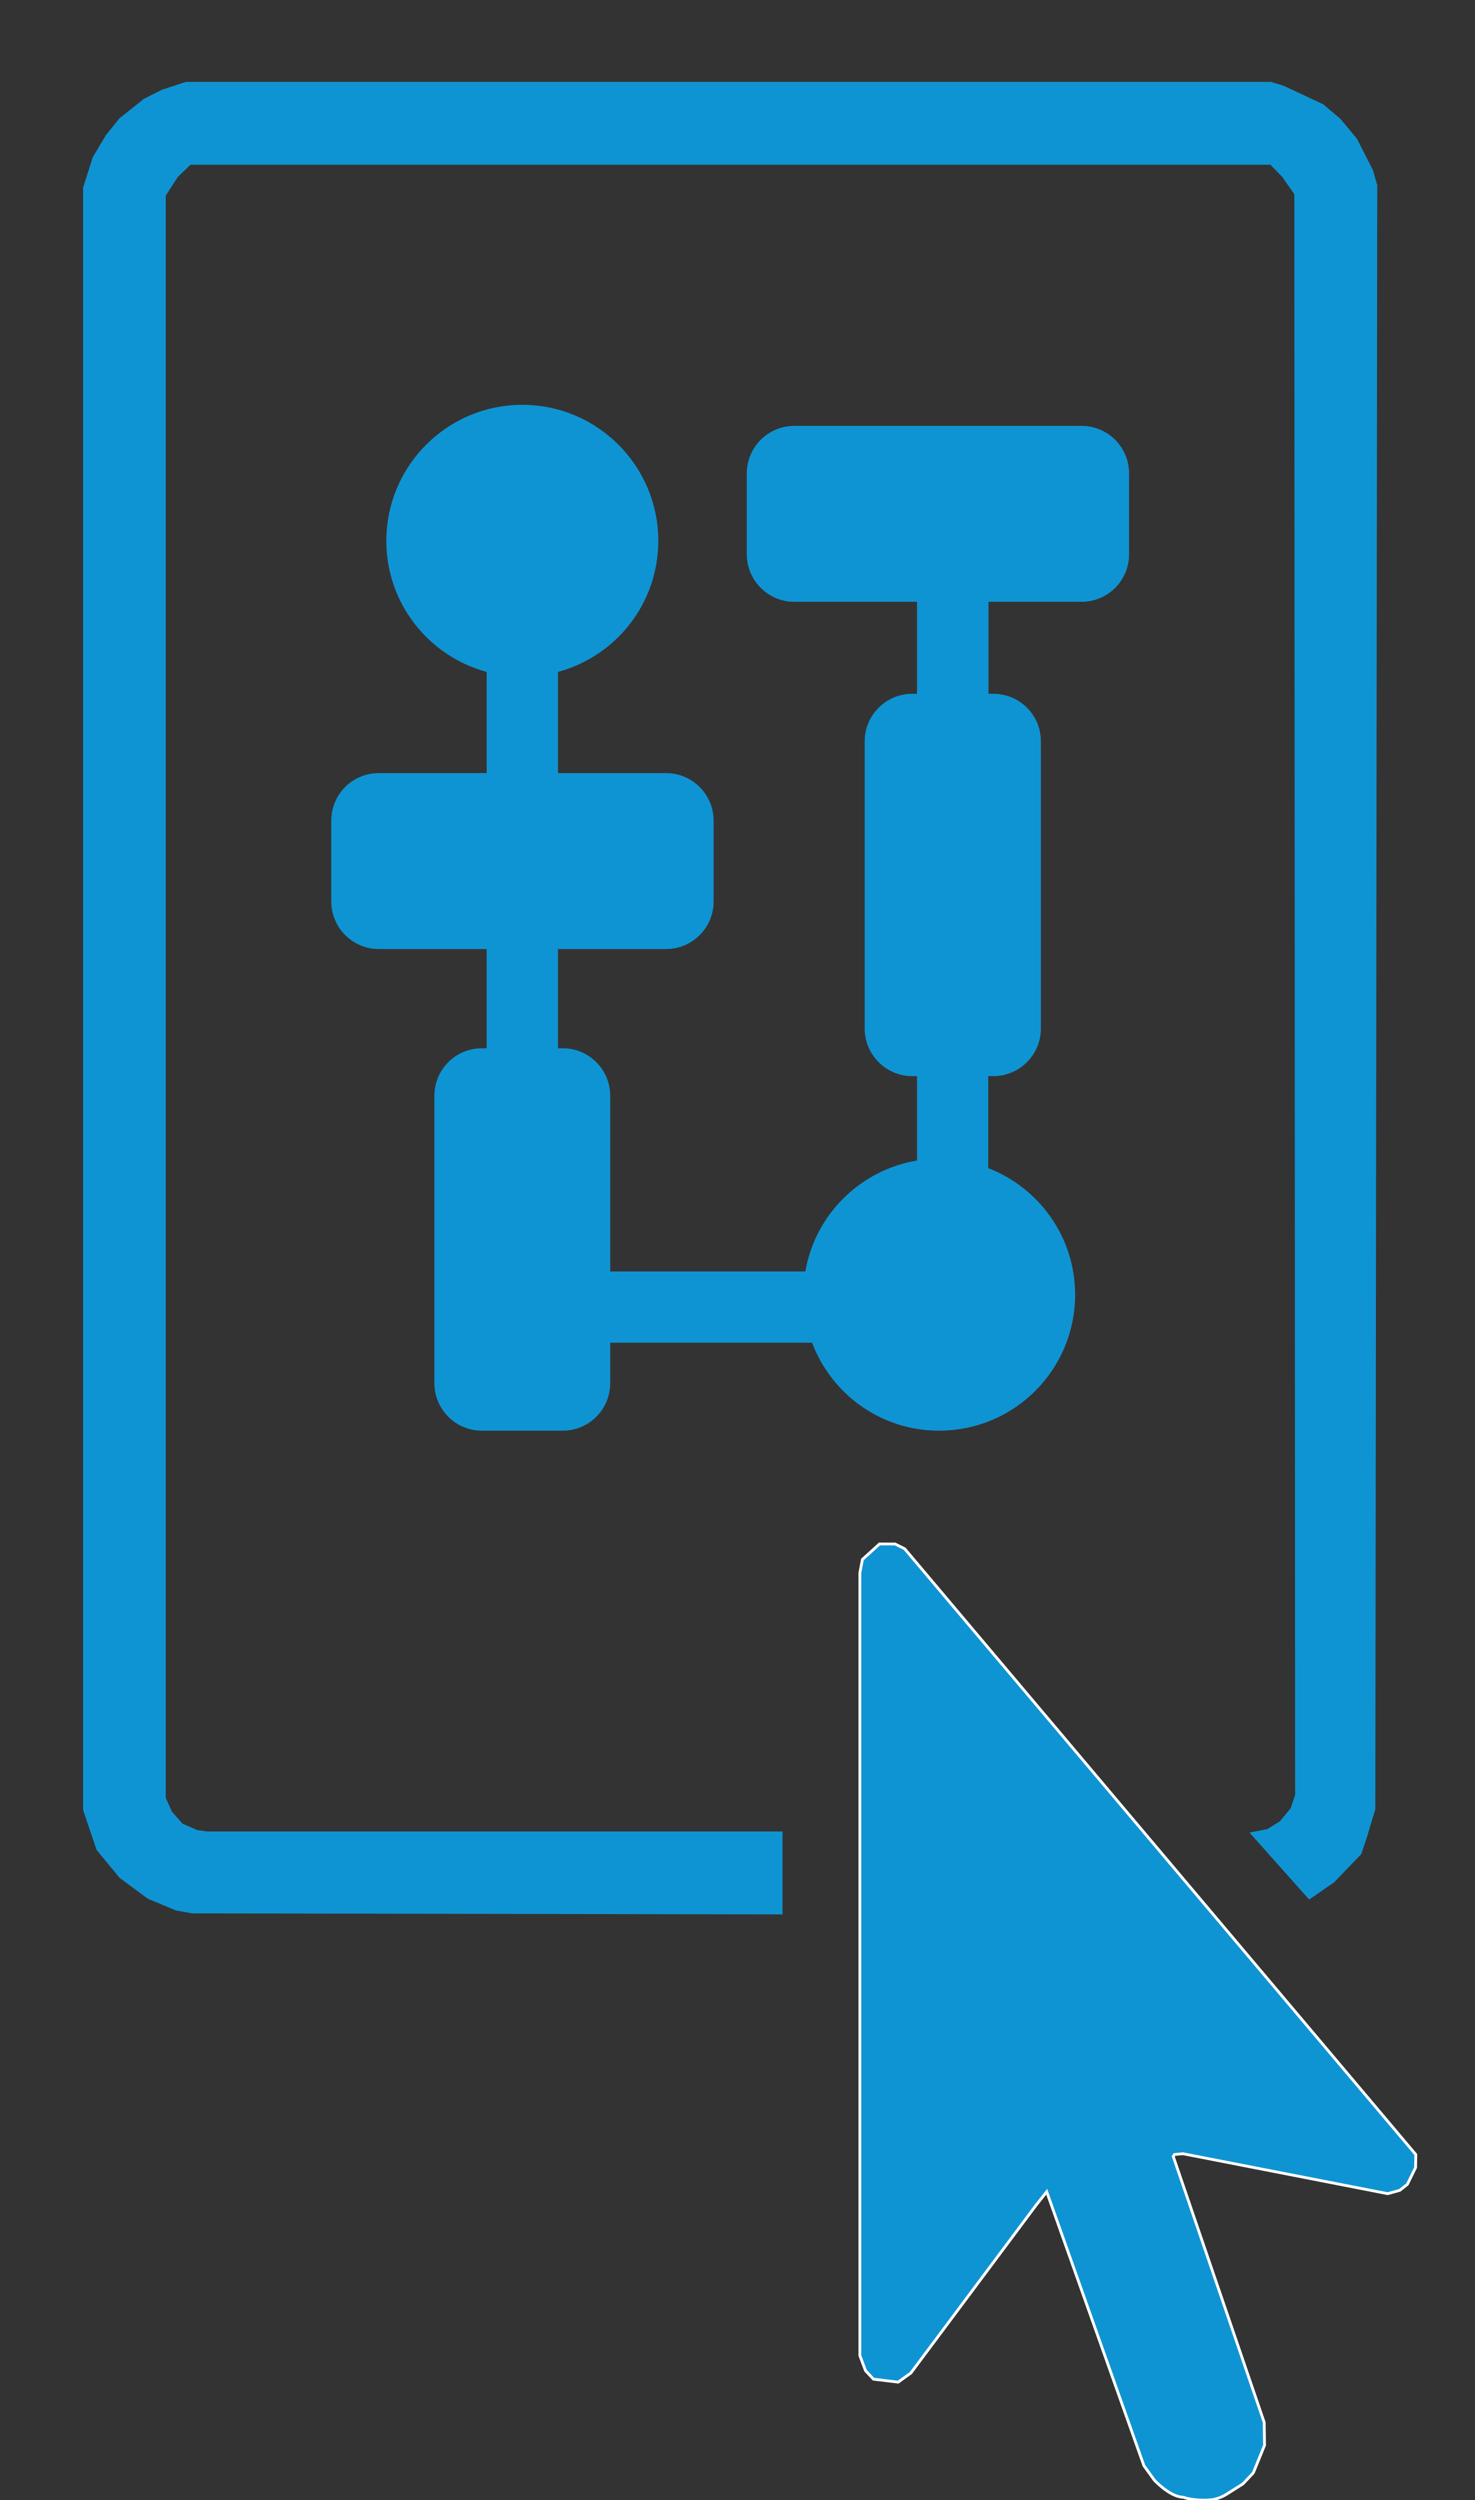<?xml version="1.0" encoding="utf-8"?>
<!-- Generator: Adobe Illustrator 17.0.0, SVG Export Plug-In . SVG Version: 6.00 Build 0)  -->
<!DOCTYPE svg PUBLIC "-//W3C//DTD SVG 1.1//EN" "http://www.w3.org/Graphics/SVG/1.1/DTD/svg11.dtd">
<svg version="1.1" id="Layer_1" xmlns="http://www.w3.org/2000/svg" xmlns:xlink="http://www.w3.org/1999/xlink" x="0px" y="0px"
	 width="131px" height="222.035px" viewBox="232.5 274.5 131 222.035" enable-background="new 232.5 274.5 131 222.035"
	 xml:space="preserve">
<rect x="232.5" y="274.5" width="131" height="222.035" fill="#333333" stroke="none"/>
<g>
	<g>
		<g>
			<path fill="#0F94D3" d="M286.697,397.335v-3.595h17.924c1.73,4.576,6.11,7.815,11.287,7.815c6.662,0,12.078-5.392,12.078-12.078
				c0-5.128-3.208-9.49-7.717-11.238v-8.171h0.454c2.325,0,4.22-1.895,4.22-4.22V340.33c0-2.349-1.895-4.214-4.22-4.214h-0.429
				v-8.171h8.269c2.325,0,4.214-1.895,4.214-4.22v-7.189c0-2.325-1.889-4.214-4.214-4.214h-25.518c-2.325,0-4.22,1.889-4.22,4.214
				v7.189c0,2.325,1.895,4.22,4.22,4.22h10.9v8.171h-0.429c-2.325,0-4.22,1.889-4.22,4.214v25.518c0,2.325,1.895,4.22,4.22,4.22
				h0.429v7.496c-5.055,0.84-9.06,4.822-9.919,9.852h-17.329v-15.599c0-2.325-1.89-4.22-4.19-4.22h-0.454v-8.815h9.606
				c2.325,0,4.22-1.896,4.22-4.22v-7.183c0-2.325-1.895-4.22-4.22-4.22h-9.606v-8.987c5.153-1.387,8.913-6.085,8.913-11.643
				c0-6.662-5.416-12.078-12.078-12.078c-6.662,0-12.078,5.416-12.078,12.078c0,5.582,3.785,10.256,8.913,11.643v8.987h-9.581
				c-2.349,0-4.22,1.895-4.22,4.22v7.183c0,2.325,1.896,4.22,4.22,4.22h9.581v8.815h-0.429c-2.349,0-4.214,1.895-4.214,4.22v25.518
				c0,2.325,1.889,4.22,4.214,4.22h7.189C284.807,401.556,286.697,399.66,286.697,397.335L286.697,397.335z"/>
		</g>
	</g>
</g>
<polygon fill="#0F94D3" stroke="" stroke-width="4" stroke-miterlimit="10" points="239.881,291.167 239.881,435.25 
	241.085,438.796 243.124,441.27 245.637,443.127 248.125,444.164 249.583,444.423 302,444.513 302,437.151 250.901,437.151 
	250.022,437.026 248.711,436.456 247.777,435.4 247.22,434.167 247.22,291.875 248.296,290.209 249.417,289.133 345.333,289.133 
	346.381,290.207 347.455,291.75 347.526,433.904 347.131,435.081 346.172,436.249 345.063,436.938 343.474,437.246 348.771,443.198 
	351,441.655 353.395,439.161 353.858,437.792 354.649,435.166 354.817,290.937 354.429,289.6 353.009,286.808 351.539,285.05 
	350.012,283.76 346.5,282.116 345.375,281.772 249,281.772 246.833,282.492 245.272,283.284 244.542,283.866 243.113,285.004 
	241.897,286.516 240.738,288.465 "/>
<path fill="#0F94D3" stroke="#FFFFFF" stroke-width="0.25" stroke-miterlimit="10" d="M308.868,414.186v69.503l0.503,1.346
	l0.708,0.754l2.189,0.261l1.127-0.807l11.138-14.927l0.928-1.173l8.634,24.328l0.927,1.284c0,0,1.397,1.52,2.596,1.52
	c0.216,0.123,1.485,0.359,2.536,0.215c0.793-0.109,1.461-0.596,1.461-0.596l1.281-0.812l0.915-0.975l0.996-2.444l-0.029-2.035
	l-8.077-23.618l0.112-0.175l0.75-0.068l18.186,3.548l1.073-0.297l0.673-0.538l0.727-1.483l0.019-1.157l-45.396-53.799l-0.852-0.422
	l-1.384-0.001l-1.515,1.375L308.868,414.186z"/>
</svg>
